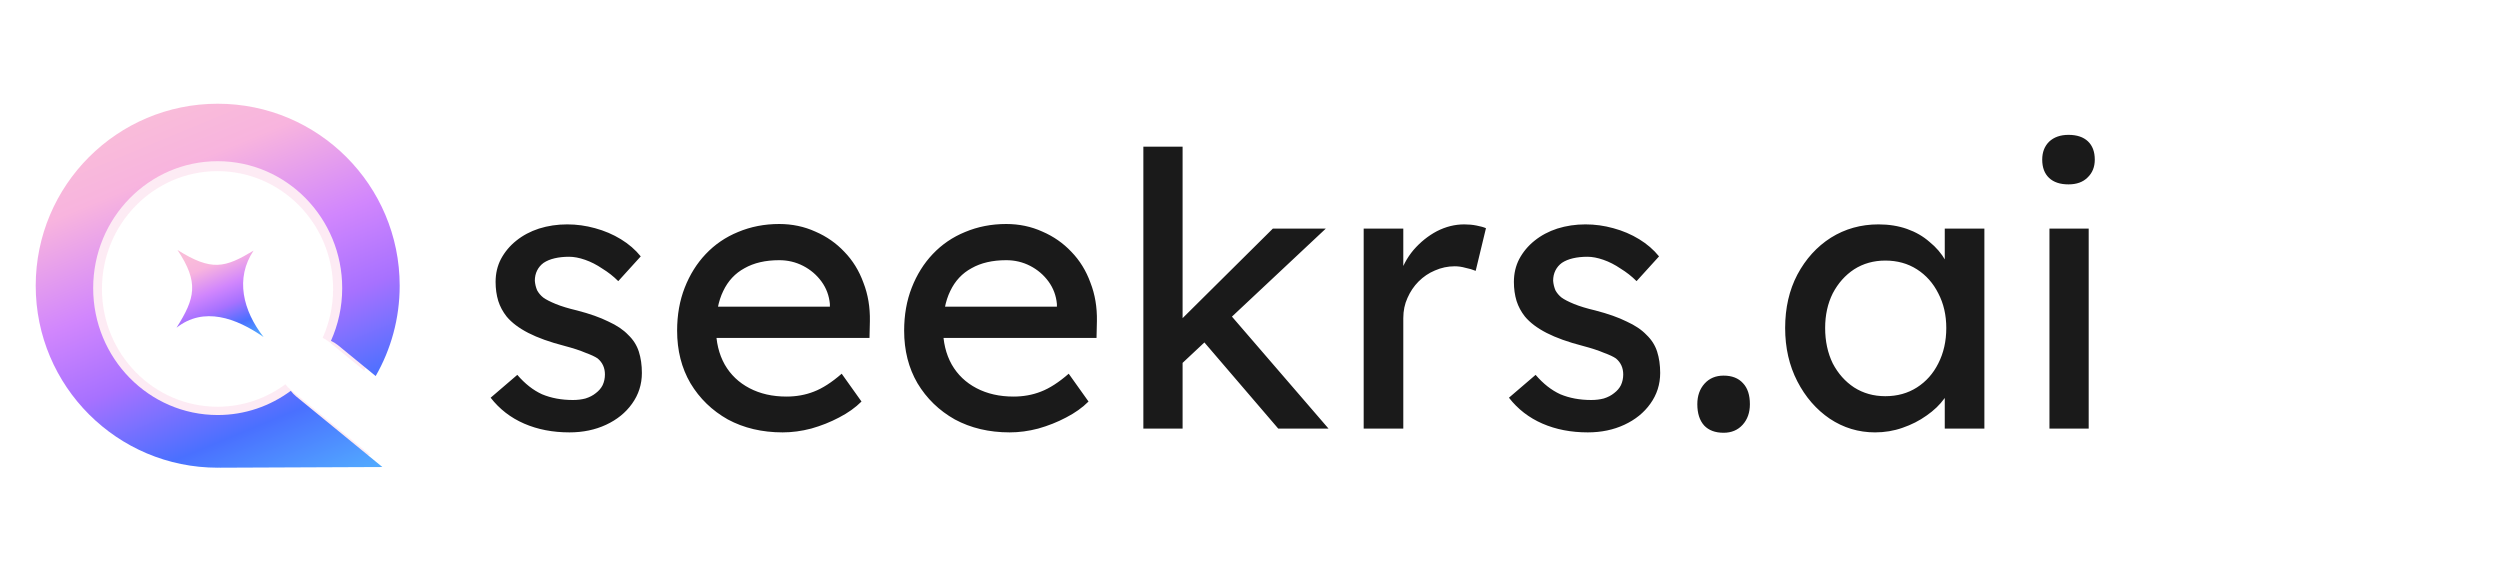 <svg width="210" height="48" viewBox="0 0 210 48" fill="none" xmlns="http://www.w3.org/2000/svg">
<g opacity="0.3" filter="url(#filter0_f_632_5956)">
<path d="M18.271 9.897C26.107 9.897 32.46 16.249 32.46 24.084C32.46 26.648 31.778 29.053 30.588 31.128L27.656 28.728C27.483 28.586 27.295 28.473 27.101 28.383C27.663 27.131 27.979 25.739 27.98 24.272C27.98 18.807 23.633 14.377 18.271 14.377C12.911 14.378 8.564 18.808 8.564 24.272C8.565 29.736 12.911 34.165 18.271 34.165C20.401 34.165 22.37 33.464 23.971 32.279C24.091 32.437 24.229 32.586 24.39 32.717L31.11 38.22L18.477 38.273L18.475 38.272L18.474 38.27C18.407 38.271 18.339 38.273 18.271 38.273C10.436 38.273 4.084 31.92 4.084 24.084C4.084 16.249 10.436 9.897 18.271 9.897Z" fill="#F9BDD9"/>
</g>
<path d="M18.287 8.713C26.73 8.714 33.573 15.558 33.573 24C33.573 26.763 32.838 29.352 31.557 31.588L28.398 29.002C28.211 28.85 28.008 28.728 27.799 28.631C28.405 27.282 28.745 25.783 28.745 24.202C28.745 18.314 24.063 13.54 18.286 13.54C12.51 13.541 7.827 18.314 7.827 24.202C7.827 30.089 12.51 34.862 18.286 34.862C20.581 34.862 22.701 34.106 24.426 32.829C24.555 32.999 24.705 33.159 24.878 33.3L32.12 39.23L18.507 39.287L18.505 39.286L18.504 39.284C18.432 39.285 18.36 39.287 18.287 39.287C9.845 39.287 3 32.443 3 24C3 15.558 9.845 8.713 18.287 8.713Z" fill="url(#paint0_linear_632_5956)"/>
<path d="M14.909 20.999C17.783 22.799 18.884 22.503 21.301 21.052C19.744 23.363 20.397 26.084 22.143 28.314C19.833 26.702 17.111 25.727 14.828 27.528C16.386 25.056 16.735 23.739 14.909 20.999Z" fill="url(#paint1_linear_632_5956)"/>
<path d="M47.838 36.32C46.43 36.32 45.16 36.075 44.03 35.584C42.899 35.093 41.961 34.368 41.214 33.408L43.454 31.488C44.094 32.235 44.787 32.779 45.534 33.12C46.302 33.44 47.166 33.6 48.126 33.6C48.51 33.6 48.862 33.557 49.182 33.472C49.523 33.365 49.811 33.216 50.046 33.024C50.302 32.832 50.494 32.608 50.622 32.352C50.75 32.075 50.814 31.776 50.814 31.456C50.814 30.901 50.611 30.453 50.206 30.112C49.992 29.963 49.651 29.803 49.182 29.632C48.734 29.44 48.147 29.248 47.422 29.056C46.184 28.736 45.171 28.373 44.382 27.968C43.593 27.563 42.984 27.104 42.558 26.592C42.238 26.187 42.003 25.749 41.854 25.28C41.705 24.789 41.63 24.256 41.63 23.68C41.63 22.976 41.779 22.336 42.078 21.76C42.398 21.163 42.825 20.651 43.358 20.224C43.913 19.776 44.553 19.435 45.278 19.2C46.025 18.965 46.814 18.848 47.646 18.848C48.435 18.848 49.214 18.955 49.982 19.168C50.771 19.381 51.496 19.691 52.158 20.096C52.819 20.501 53.374 20.981 53.822 21.536L51.934 23.616C51.529 23.211 51.081 22.859 50.59 22.56C50.12 22.24 49.641 21.995 49.15 21.824C48.659 21.653 48.211 21.568 47.806 21.568C47.358 21.568 46.953 21.611 46.59 21.696C46.227 21.781 45.918 21.909 45.662 22.08C45.427 22.251 45.246 22.464 45.118 22.72C44.99 22.976 44.926 23.264 44.926 23.584C44.947 23.861 45.011 24.128 45.118 24.384C45.246 24.619 45.416 24.821 45.63 24.992C45.864 25.163 46.217 25.344 46.686 25.536C47.155 25.728 47.752 25.909 48.478 26.08C49.544 26.357 50.419 26.667 51.102 27.008C51.806 27.328 52.361 27.701 52.766 28.128C53.193 28.533 53.491 29.003 53.662 29.536C53.833 30.069 53.918 30.667 53.918 31.328C53.918 32.288 53.641 33.152 53.086 33.92C52.553 34.667 51.827 35.253 50.91 35.68C49.992 36.107 48.968 36.32 47.838 36.32ZM65.742 36.32C64.014 36.32 62.478 35.957 61.134 35.232C59.811 34.485 58.766 33.472 57.998 32.192C57.251 30.912 56.878 29.44 56.878 27.776C56.878 26.453 57.091 25.248 57.518 24.16C57.944 23.072 58.531 22.133 59.278 21.344C60.046 20.533 60.952 19.915 61.998 19.488C63.064 19.04 64.216 18.816 65.454 18.816C66.542 18.816 67.555 19.029 68.494 19.456C69.432 19.861 70.243 20.427 70.926 21.152C71.63 21.877 72.163 22.741 72.526 23.744C72.91 24.725 73.091 25.803 73.07 26.976L73.038 28.384H59.31L58.574 25.76H70.19L69.71 26.304V25.536C69.646 24.832 69.411 24.203 69.006 23.648C68.6 23.093 68.088 22.656 67.47 22.336C66.851 22.016 66.179 21.856 65.454 21.856C64.302 21.856 63.331 22.08 62.542 22.528C61.752 22.955 61.155 23.595 60.75 24.448C60.344 25.28 60.142 26.315 60.142 27.552C60.142 28.725 60.387 29.749 60.878 30.624C61.368 31.477 62.062 32.139 62.958 32.608C63.854 33.077 64.888 33.312 66.062 33.312C66.894 33.312 67.662 33.173 68.366 32.896C69.091 32.619 69.87 32.117 70.702 31.392L72.366 33.728C71.854 34.24 71.224 34.688 70.478 35.072C69.752 35.456 68.974 35.765 68.142 36C67.331 36.213 66.531 36.32 65.742 36.32ZM84.812 36.32C83.084 36.32 81.548 35.957 80.204 35.232C78.881 34.485 77.836 33.472 77.068 32.192C76.321 30.912 75.948 29.44 75.948 27.776C75.948 26.453 76.161 25.248 76.588 24.16C77.014 23.072 77.601 22.133 78.348 21.344C79.116 20.533 80.022 19.915 81.068 19.488C82.134 19.04 83.286 18.816 84.524 18.816C85.612 18.816 86.625 19.029 87.564 19.456C88.502 19.861 89.313 20.427 89.996 21.152C90.7 21.877 91.233 22.741 91.596 23.744C91.98 24.725 92.161 25.803 92.14 26.976L92.108 28.384H78.38L77.644 25.76H89.26L88.78 26.304V25.536C88.716 24.832 88.481 24.203 88.076 23.648C87.67 23.093 87.158 22.656 86.54 22.336C85.921 22.016 85.249 21.856 84.524 21.856C83.372 21.856 82.401 22.08 81.612 22.528C80.822 22.955 80.225 23.595 79.82 24.448C79.414 25.28 79.212 26.315 79.212 27.552C79.212 28.725 79.457 29.749 79.948 30.624C80.438 31.477 81.132 32.139 82.028 32.608C82.924 33.077 83.958 33.312 85.132 33.312C85.964 33.312 86.732 33.173 87.436 32.896C88.161 32.619 88.94 32.117 89.772 31.392L91.436 33.728C90.924 34.24 90.294 34.688 89.548 35.072C88.822 35.456 88.044 35.765 87.212 36C86.401 36.213 85.601 36.32 84.812 36.32ZM99.05 30.752L98.89 27.168L106.922 19.2H111.37L99.05 30.752ZM96.042 36V12.32H99.338V36H96.042ZM107.37 36L101.034 28.608L103.37 26.464L111.594 36H107.37ZM114.549 36V19.2H117.877V24.48L117.557 23.2C117.792 22.389 118.186 21.653 118.741 20.992C119.317 20.331 119.968 19.808 120.693 19.424C121.44 19.04 122.208 18.848 122.997 18.848C123.36 18.848 123.701 18.88 124.021 18.944C124.362 19.008 124.629 19.083 124.821 19.168L123.957 22.752C123.701 22.645 123.413 22.56 123.093 22.496C122.794 22.411 122.496 22.368 122.197 22.368C121.621 22.368 121.066 22.485 120.533 22.72C120.021 22.933 119.562 23.243 119.157 23.648C118.773 24.032 118.464 24.491 118.229 25.024C117.994 25.536 117.877 26.101 117.877 26.72V36H114.549ZM133.375 36.32C131.967 36.32 130.698 36.075 129.567 35.584C128.437 35.093 127.498 34.368 126.751 33.408L128.991 31.488C129.631 32.235 130.325 32.779 131.071 33.12C131.839 33.44 132.703 33.6 133.663 33.6C134.047 33.6 134.399 33.557 134.719 33.472C135.061 33.365 135.349 33.216 135.583 33.024C135.839 32.832 136.031 32.608 136.159 32.352C136.287 32.075 136.351 31.776 136.351 31.456C136.351 30.901 136.149 30.453 135.743 30.112C135.53 29.963 135.189 29.803 134.719 29.632C134.271 29.44 133.685 29.248 132.959 29.056C131.722 28.736 130.709 28.373 129.919 27.968C129.13 27.563 128.522 27.104 128.095 26.592C127.775 26.187 127.541 25.749 127.391 25.28C127.242 24.789 127.167 24.256 127.167 23.68C127.167 22.976 127.317 22.336 127.615 21.76C127.935 21.163 128.362 20.651 128.895 20.224C129.45 19.776 130.09 19.435 130.815 19.2C131.562 18.965 132.351 18.848 133.183 18.848C133.973 18.848 134.751 18.955 135.519 19.168C136.309 19.381 137.034 19.691 137.695 20.096C138.357 20.501 138.911 20.981 139.359 21.536L137.471 23.616C137.066 23.211 136.618 22.859 136.127 22.56C135.658 22.24 135.178 21.995 134.687 21.824C134.197 21.653 133.749 21.568 133.343 21.568C132.895 21.568 132.49 21.611 132.127 21.696C131.765 21.781 131.455 21.909 131.199 22.08C130.965 22.251 130.783 22.464 130.655 22.72C130.527 22.976 130.463 23.264 130.463 23.584C130.485 23.861 130.549 24.128 130.655 24.384C130.783 24.619 130.954 24.821 131.167 24.992C131.402 25.163 131.754 25.344 132.223 25.536C132.693 25.728 133.29 25.909 134.015 26.08C135.082 26.357 135.957 26.667 136.639 27.008C137.343 27.328 137.898 27.701 138.303 28.128C138.73 28.533 139.029 29.003 139.199 29.536C139.37 30.069 139.455 30.667 139.455 31.328C139.455 32.288 139.178 33.152 138.623 33.92C138.09 34.667 137.365 35.253 136.447 35.68C135.53 36.107 134.506 36.32 133.375 36.32ZM144.783 36.352C144.079 36.352 143.535 36.149 143.151 35.744C142.767 35.317 142.575 34.72 142.575 33.952C142.575 33.248 142.778 32.672 143.183 32.224C143.588 31.776 144.122 31.552 144.783 31.552C145.487 31.552 146.031 31.765 146.415 32.192C146.799 32.597 146.991 33.184 146.991 33.952C146.991 34.656 146.788 35.232 146.383 35.68C145.978 36.128 145.444 36.352 144.783 36.352ZM157.504 36.32C156.118 36.32 154.848 35.936 153.696 35.168C152.566 34.4 151.659 33.355 150.976 32.032C150.294 30.709 149.952 29.216 149.952 27.552C149.952 25.867 150.294 24.373 150.976 23.072C151.68 21.749 152.619 20.715 153.792 19.968C154.987 19.221 156.32 18.848 157.792 18.848C158.667 18.848 159.467 18.976 160.192 19.232C160.918 19.488 161.547 19.851 162.08 20.32C162.635 20.768 163.083 21.291 163.424 21.888C163.787 22.485 164.011 23.125 164.096 23.808L163.36 23.552V19.2H166.688V36H163.36V32L164.128 31.776C164 32.352 163.734 32.917 163.328 33.472C162.944 34.005 162.443 34.485 161.824 34.912C161.227 35.339 160.555 35.68 159.808 35.936C159.083 36.192 158.315 36.32 157.504 36.32ZM158.368 33.28C159.371 33.28 160.256 33.035 161.024 32.544C161.792 32.053 162.39 31.381 162.816 30.528C163.264 29.653 163.488 28.661 163.488 27.552C163.488 26.464 163.264 25.493 162.816 24.64C162.39 23.787 161.792 23.115 161.024 22.624C160.256 22.133 159.371 21.888 158.368 21.888C157.387 21.888 156.512 22.133 155.744 22.624C154.998 23.115 154.4 23.787 153.952 24.64C153.526 25.493 153.312 26.464 153.312 27.552C153.312 28.661 153.526 29.653 153.952 30.528C154.4 31.381 154.998 32.053 155.744 32.544C156.512 33.035 157.387 33.28 158.368 33.28ZM172.154 36V19.2H175.45V36H172.154ZM173.754 15.488C173.05 15.488 172.506 15.307 172.122 14.944C171.738 14.581 171.546 14.069 171.546 13.408C171.546 12.789 171.738 12.288 172.122 11.904C172.528 11.52 173.072 11.328 173.754 11.328C174.458 11.328 175.002 11.509 175.386 11.872C175.77 12.235 175.962 12.747 175.962 13.408C175.962 14.027 175.76 14.528 175.354 14.912C174.97 15.296 174.437 15.488 173.754 15.488Z" fill="#1A1A1A"/>
<defs>
<filter id="filter0_f_632_5956" x="0.084" y="5.897" width="36.376" height="36.376" filterUnits="userSpaceOnUse" color-interpolation-filters="sRGB">
<feFlood flood-opacity="0" result="BackgroundImageFix"/>
<feBlend mode="normal" in="SourceGraphic" in2="BackgroundImageFix" result="shape"/>
<feGaussianBlur stdDeviation="2" result="effect1_foregroundBlur_632_5956"/>
</filter>
<linearGradient id="paint0_linear_632_5956" x1="9.903" y1="10.356" x2="23.371" y2="42.931" gradientUnits="userSpaceOnUse">
<stop stop-color="#F9BDD9"/>
<stop offset="0.153" stop-color="#F8B4DE"/>
<stop offset="0.399" stop-color="#D186FD"/>
<stop offset="0.585" stop-color="#A771FF"/>
<stop offset="0.794" stop-color="#4A70FF"/>
<stop offset="1" stop-color="#52ACFF"/>
</linearGradient>
<linearGradient id="paint1_linear_632_5956" x1="16.48" y1="21.392" x2="19.702" y2="29.186" gradientUnits="userSpaceOnUse">
<stop stop-color="#F9BDD9"/>
<stop offset="0.153" stop-color="#F8B4DE"/>
<stop offset="0.399" stop-color="#D186FD"/>
<stop offset="0.585" stop-color="#A771FF"/>
<stop offset="0.794" stop-color="#4A70FF"/>
<stop offset="1" stop-color="#52ACFF"/>
</linearGradient>
</defs>
</svg>
